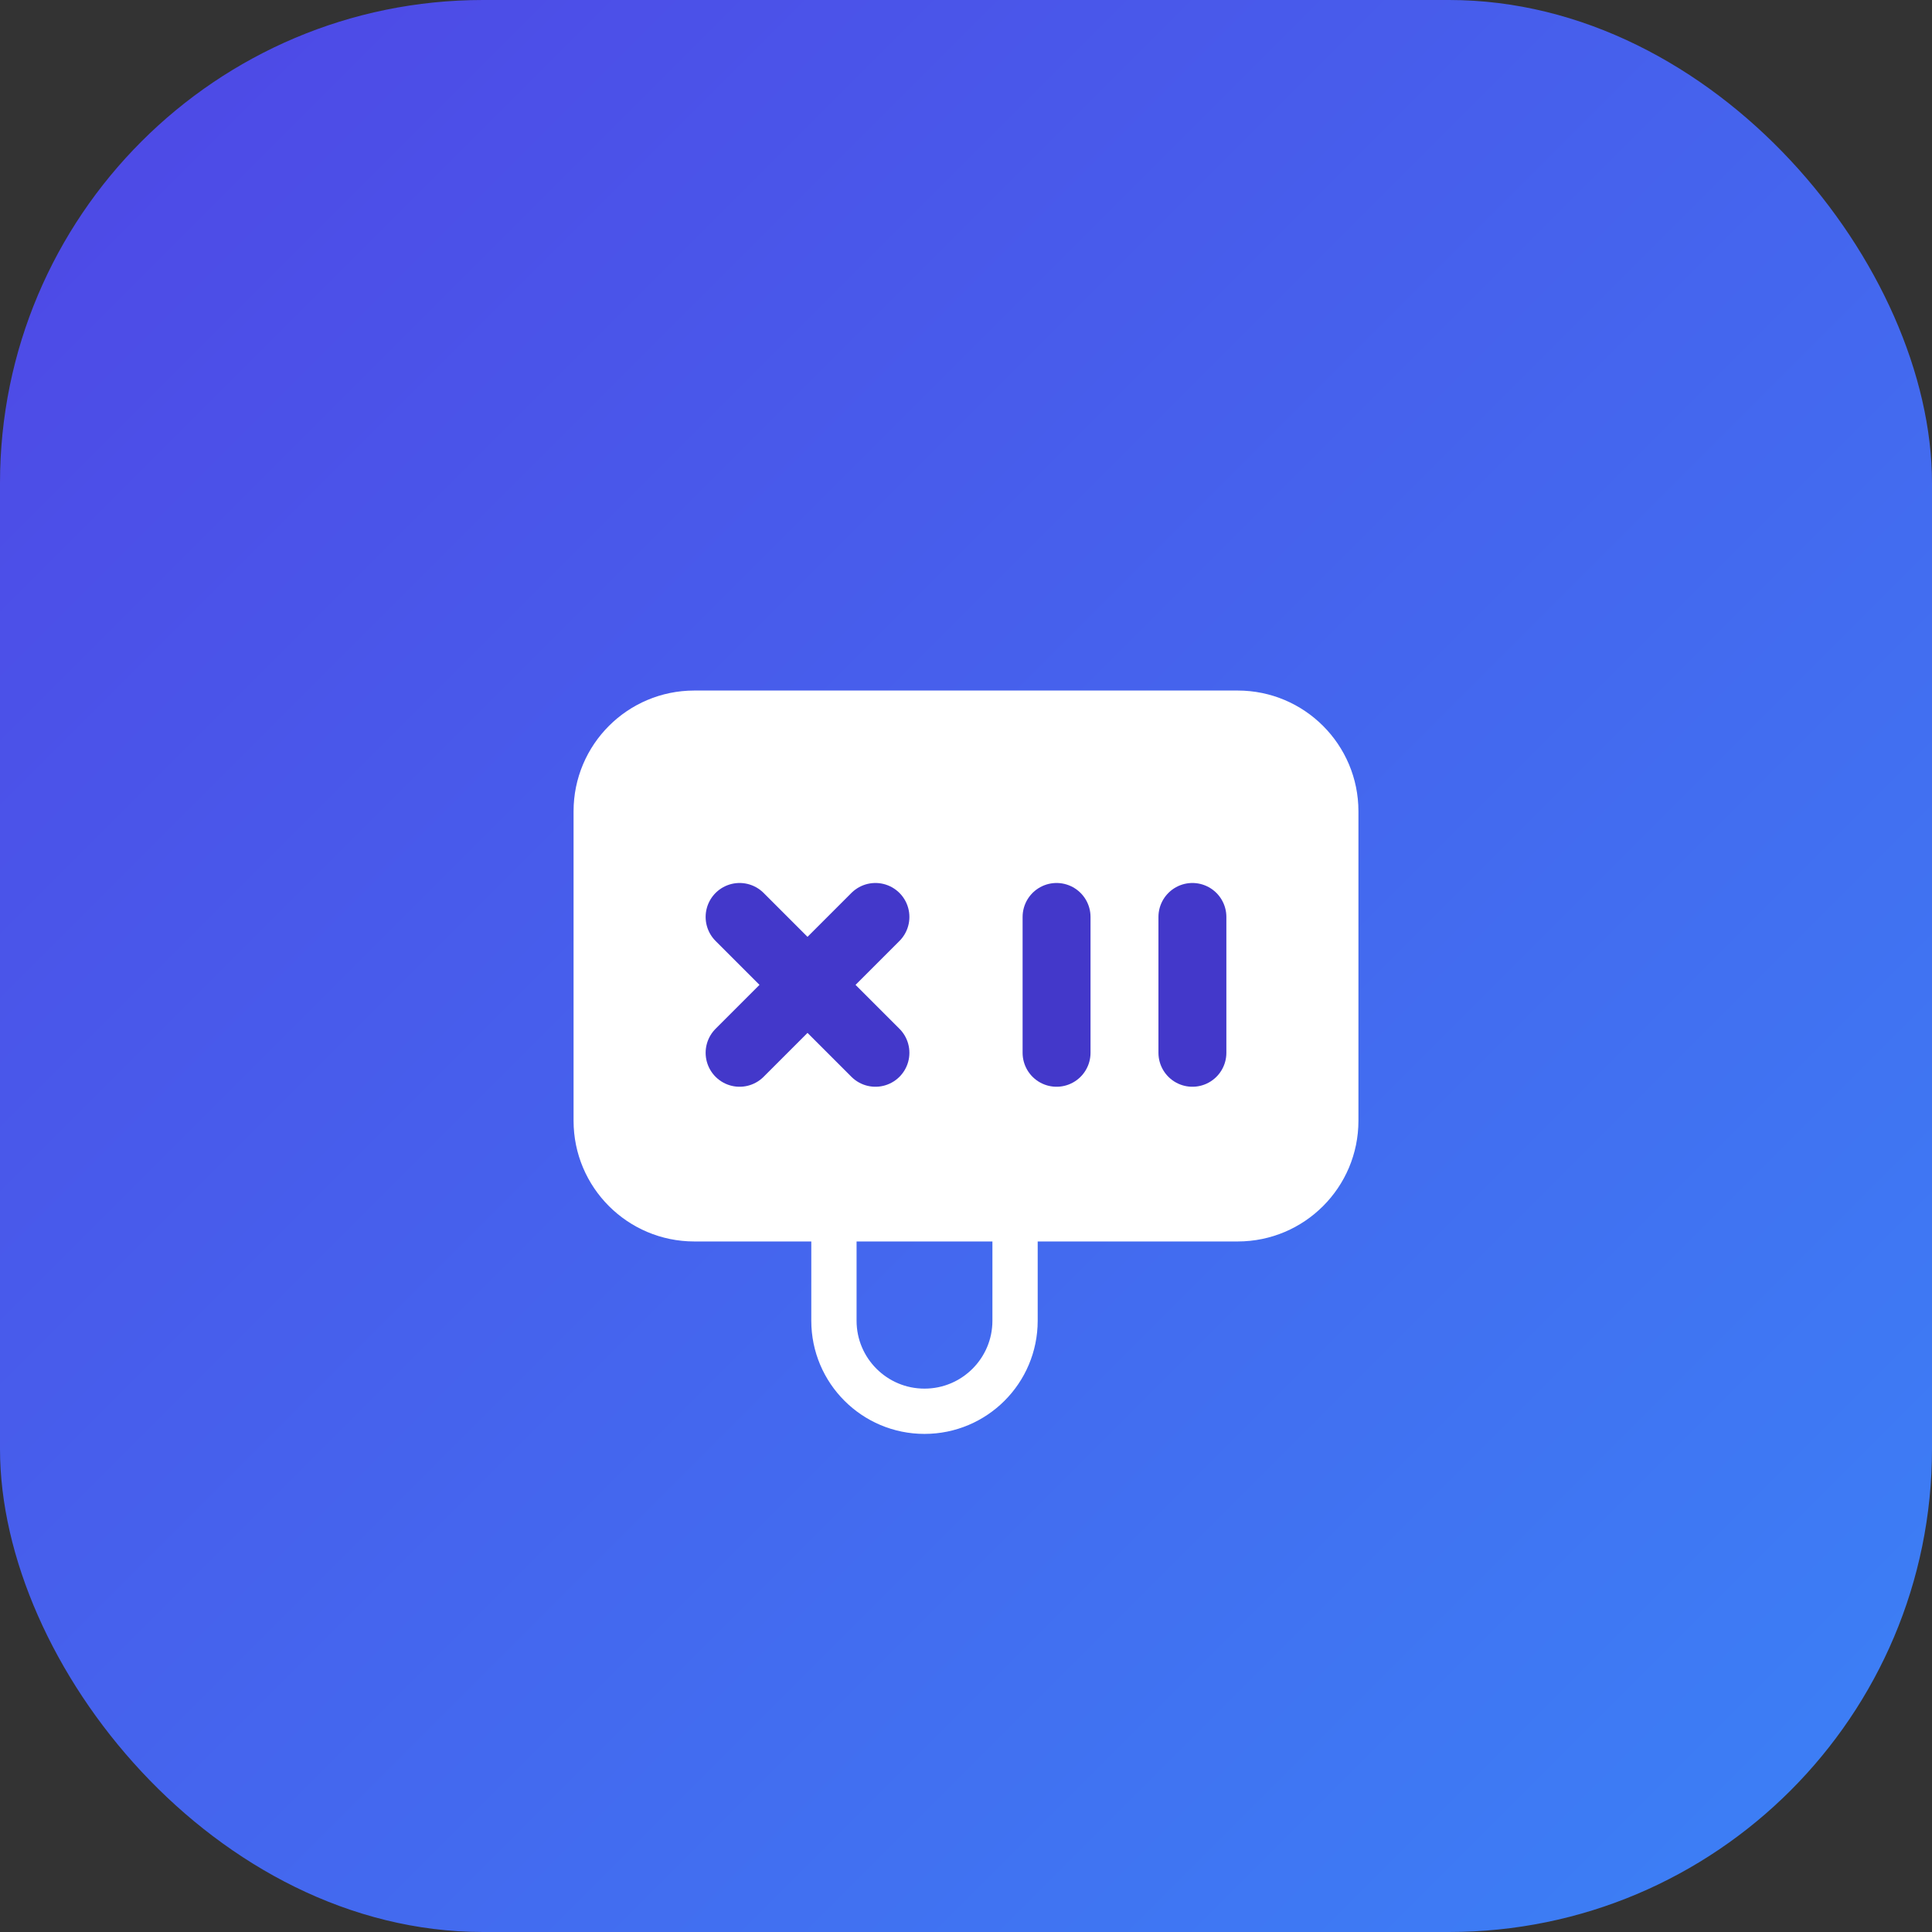 <?xml version="1.0" encoding="UTF-8"?>
<svg width="512" height="512" viewBox="0 0 512 512" fill="none" xmlns="http://www.w3.org/2000/svg">
  <rect x="0" y="0" width="512" height="512" fill="#333333" stroke="none"/>
  <rect width="512" height="512" rx="128" fill="url(#paint0_linear)" />
  <path d="M156 215C156 199.536 168.536 187 184 187H328C343.464 187 356 199.536 356 215V297C356 312.464 343.464 325 328 325H184C168.536 325 156 312.464 156 297V215Z" fill="white" stroke="white" stroke-width="8"/>
  <path d="M196 243L232 279M232 243L196 279" stroke="#4338CA" stroke-width="18" stroke-linecap="round" stroke-linejoin="round"/>
  <path d="M280 243L280 279" stroke="#4338CA" stroke-width="18" stroke-linecap="round" stroke-linejoin="round"/>
  <path d="M316 243V279" stroke="#4338CA" stroke-width="18" stroke-linecap="round" stroke-linejoin="round"/>
  <path d="M269 325V350C269 363.255 258.255 374 245 374V374C231.745 374 221 363.255 221 350V325" stroke="white" stroke-width="12" stroke-linecap="round"/>
  <defs>
    <linearGradient id="paint0_linear" x1="0" y1="0" x2="512" y2="512" gradientUnits="userSpaceOnUse">
      <stop stop-color="#4F46E5"/>
      <stop offset="1" stop-color="#3B82F6"/>
    </linearGradient>
  </defs>
</svg> 